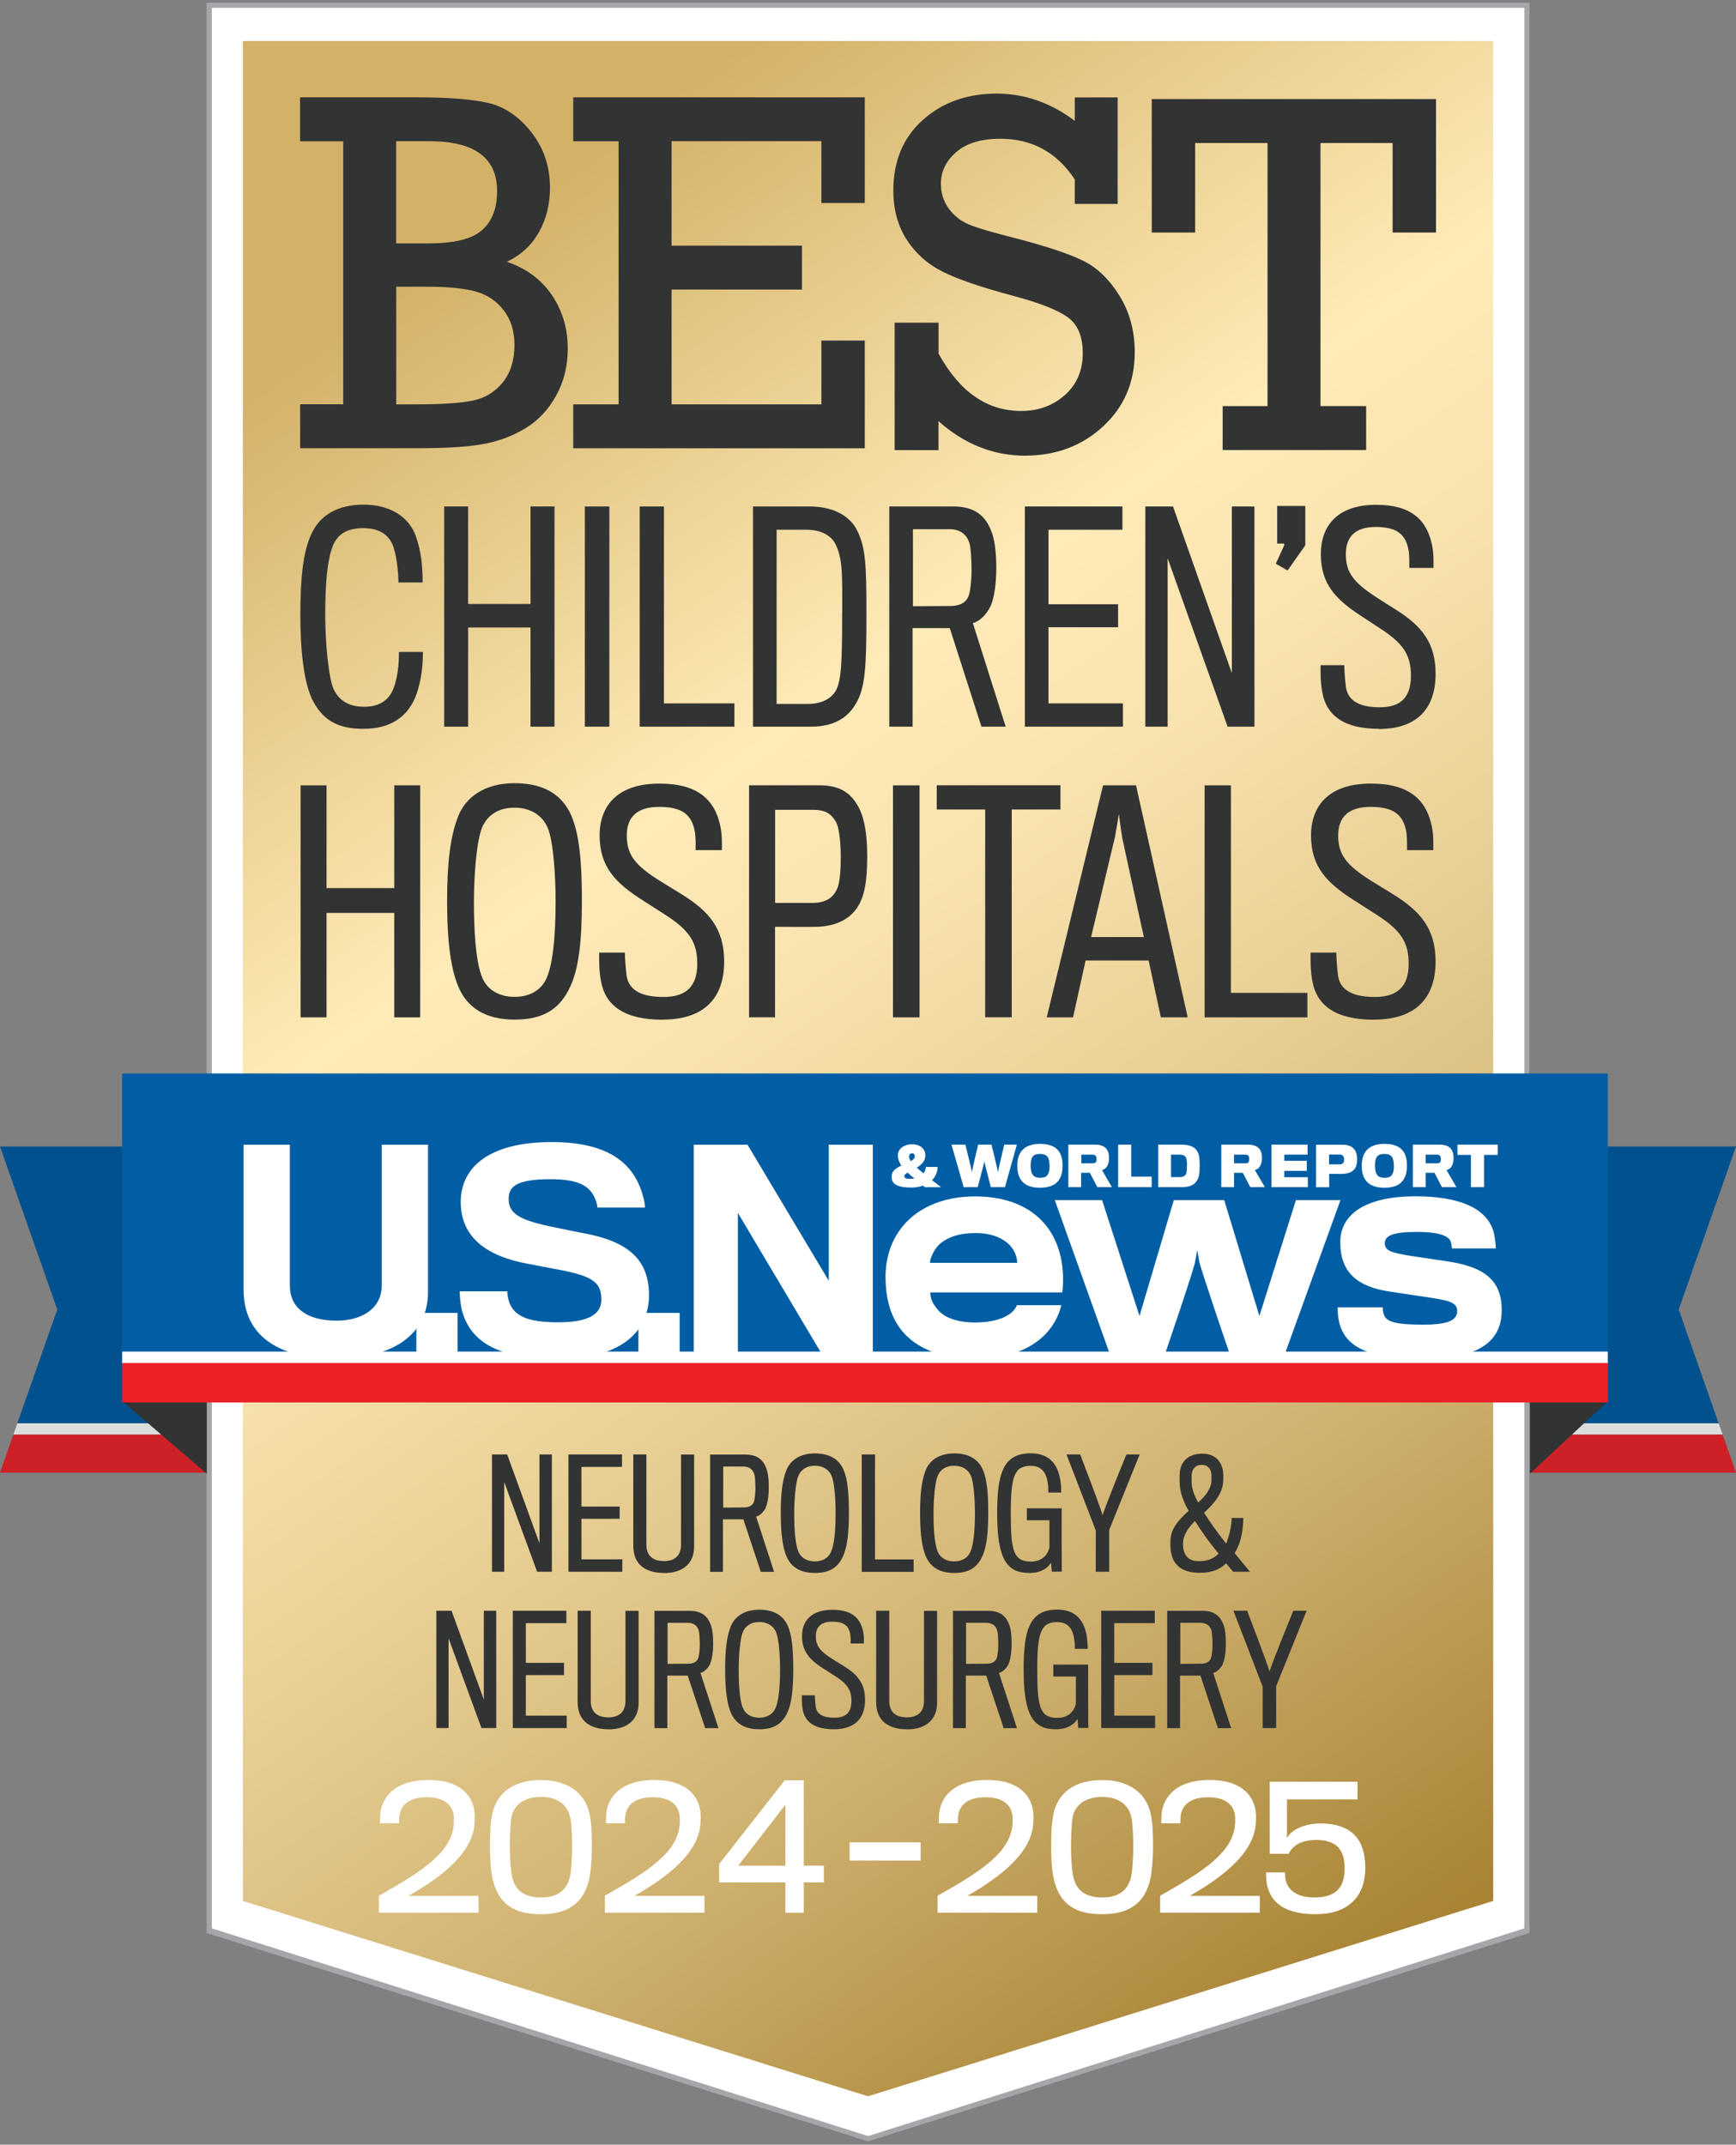 <svg width="200" height="247" viewBox="0 0 200 247" fill="none" xmlns="http://www.w3.org/2000/svg">
<rect x="0" y="0" width="200" height="247" fill="#808080" stroke="none"/>
<path d="M24.1 0.61V222.34L100 246.31L175.91 222.33V0.61H24.1Z" fill="white"/>
<path d="M27.98 4.72V218.93L99.999 241.43L172.029 218.93V153.7V4.72H27.98Z" fill="url(#paint0_linear_124_22872)"/>
<path d="M39.54 46.57V16.27H34.57V11.21H48.02C51.72 11.21 54.49 11.43 56.34 11.88C58.19 12.33 59.82 13.45 61.24 15.26C62.65 17.07 63.36 19.2 63.36 21.64C63.36 23.52 62.94 25.21 62.1 26.721C61.26 28.23 60.02 29.37 58.4 30.151C60.65 30.921 62.38 32.21 63.59 34.001C64.8 35.791 65.41 37.84 65.41 40.151C65.41 42.151 64.96 43.961 64.06 45.581C63.16 47.211 61.96 48.471 60.47 49.361C58.98 50.251 57.35 50.85 55.57 51.16C53.8 51.47 51.38 51.62 48.32 51.62H34.58V46.56H39.55L39.54 46.57ZM45.64 28.03H49.45C52.36 28.03 54.38 27.52 55.54 26.5C56.69 25.48 57.27 23.99 57.27 22.01C57.27 18.17 54.66 16.26 49.45 16.26H45.64V28.03ZM45.64 46.57H47.94C50.94 46.57 53.14 46.42 54.54 46.12C55.93 45.821 57.07 45.111 57.95 44.001C58.83 42.89 59.27 41.46 59.27 39.71C59.27 38.12 58.85 36.79 58.01 35.71C57.17 34.64 56.08 33.92 54.76 33.56C53.43 33.2 51.56 33.02 49.14 33.02H45.65V46.56L45.64 46.57Z" fill="#323333"/>
<path d="M71.27 46.57V16.27H66.04V11.21H99.63V23.381H94.63V16.26H77.37V28.291H92.39V33.35H77.37V46.57H94.63V39.221H99.63V51.63H66.04V46.57H71.27Z" fill="#323333"/>
<path d="M103.07 51.83V37.16H108.13V40.73C110.55 45.13 113.72 47.33 117.63 47.33C119.62 47.33 121.31 46.72 122.68 45.5C124.05 44.28 124.74 42.68 124.74 40.71C124.74 38.74 124.18 37.41 123.05 36.57C121.93 35.73 119.81 34.89 116.69 34.06C113.07 33.09 110.39 32.18 108.64 31.31C106.9 30.45 105.51 29.22 104.47 27.62C103.43 26.02 102.92 24.13 102.92 21.94C102.92 18.55 104.05 15.84 106.31 13.82C108.57 11.8 111.4 10.78 114.81 10.78C118.04 10.78 121.05 11.83 123.82 13.92V11.22H128.76V23.48H123.82V20.66C121.75 17.54 118.89 15.98 115.25 15.98C113.04 15.98 111.35 16.49 110.17 17.51C108.99 18.53 108.4 19.74 108.4 21.16C108.4 22.24 108.7 23.2 109.3 24.02C109.9 24.84 110.67 25.45 111.59 25.84C112.51 26.23 114.35 26.77 117.08 27.46C120.64 28.39 123.23 29.25 124.84 30.06C126.45 30.86 127.83 32.21 128.99 34.09C130.15 35.97 130.73 38.13 130.73 40.57C130.73 44.02 129.51 46.87 127.08 49.11C124.65 51.36 121.64 52.48 118.06 52.48C114.48 52.48 111.07 51.15 108.12 48.5V51.84H103.06L103.07 51.83Z" fill="#323333"/>
<path d="M146.03 46.77V16.47H137.69V26.78H132.69V11.41H165.44V26.78H160.44V16.47H152.13V46.77H157.39V51.83H140.86V46.77H146.03Z" fill="#323333"/>
<path d="M45.42 117.17V105.14H37.62V117.17H34.63V90.45H37.62V102.28H45.42V90.45H48.41V117.17H45.42Z" fill="#323333"/>
<path d="M65.83 93.97C66.74 96.05 67.04 99.31 67.04 103.68C67.04 108.49 66.67 111.48 65.73 113.56C64.55 116.18 62.64 117.43 59.28 117.43C55.92 117.43 53.8 116.05 52.79 113.6C52.02 111.72 51.51 108.93 51.51 103.75C51.51 99.35 51.88 96.29 52.79 94C53.66 91.81 55.82 90.2 59.28 90.2C62.74 90.2 64.79 91.58 65.84 93.96L65.83 93.97ZM62.97 112.66C63.64 111.11 64.01 108.22 64.01 103.78C64.01 101.06 63.77 96.92 63.1 95.34C62.56 94.06 61.29 93.02 59.27 93.02C57.25 93.02 56.08 94.03 55.54 95.31C54.87 96.92 54.6 101.06 54.6 103.85C54.6 106.91 54.77 110.67 55.54 112.56C56.25 114.27 57.89 114.81 59.27 114.81C61.02 114.81 62.36 114.04 62.97 112.66Z" fill="#323333"/>
<path d="M76.32 117.44C71.95 117.44 69.73 115.83 69.23 112.97C68.99 111.66 69.03 110.55 69.03 109.71H71.99C71.99 110.28 72.09 111.63 72.19 112.37C72.46 114.15 74.07 114.82 76.43 114.82C79.02 114.82 80.33 113.64 80.33 110.99C80.33 108.5 79.39 107.09 76.57 105.31C76 104.94 74.79 104.17 73.95 103.63C70.96 101.71 69.08 99.87 69.08 96.23C69.08 92.59 71.37 90.21 76.04 90.25C80.34 90.25 82.36 92.07 83 95.19C83.2 96.17 83.17 97.07 83.17 97.91H80.14C80.14 97.47 80.17 96.4 80.04 95.72C79.67 93.8 78.56 92.93 75.94 92.93C73.32 92.93 72.21 94.17 72.21 96.22C72.21 98.44 73.15 99.65 76.04 101.46C76.85 101.96 77.96 102.64 78.56 103.01C81.65 104.93 83.43 106.94 83.43 110.74C83.43 115.08 80.98 117.43 76.34 117.43L76.32 117.44Z" fill="#323333"/>
<path d="M98.74 104.56C97.83 105.87 96.35 106.64 94.2 106.74C93.63 106.77 89.29 106.74 89.29 106.74V117.16H86.3V90.44H94.33C96.65 90.44 97.83 91.21 98.7 92.59C99.44 93.73 99.91 95.58 99.91 98.64C99.91 101.7 99.54 103.38 98.73 104.56H98.74ZM96.32 94.68C95.71 93.64 95.01 93.27 93.7 93.27H89.3V103.99H93.54C95.22 103.99 95.93 103.35 96.36 102.54C96.7 101.93 96.86 100.72 96.86 98.71C96.86 96.7 96.62 95.21 96.32 94.68Z" fill="#323333"/>
<path d="M102.88 117.17V90.45H105.94V117.17H102.88Z" fill="#323333"/>
<path d="M116.56 93.23V117.16H113.5V93.23H107.92V90.44H122.17V93.23H116.56Z" fill="#323333"/>
<path d="M123.62 117.17H120.59L127.08 90.45H130.88L136.83 117.17H133.74L132.33 110.62H125.07L123.62 117.17ZM129.27 96.36C129.2 96.02 128.9 93.74 128.9 93.74C128.9 93.74 128.53 96.03 128.46 96.36C128.36 96.83 125.7 107.92 125.7 107.92H131.78C131.78 107.92 129.33 96.73 129.26 96.36H129.27Z" fill="#323333"/>
<path d="M138.78 117.17V90.45H141.81V114.35H150.62V117.17H138.79H138.78Z" fill="#323333"/>
<path d="M158.28 117.44C153.91 117.44 151.69 115.83 151.19 112.97C150.95 111.66 150.99 110.55 150.99 109.71H153.95C153.95 110.28 154.05 111.63 154.15 112.37C154.42 114.15 156.03 114.82 158.39 114.82C160.98 114.82 162.29 113.64 162.29 110.99C162.29 108.5 161.35 107.09 158.53 105.31C157.96 104.94 156.75 104.17 155.91 103.63C152.92 101.71 151.04 99.87 151.04 96.23C151.04 92.59 153.33 90.21 158 90.25C162.3 90.25 164.32 92.07 164.96 95.19C165.16 96.17 165.13 97.07 165.13 97.91H162.1C162.1 97.47 162.13 96.4 162 95.72C161.63 93.8 160.52 92.93 157.9 92.93C155.28 92.93 154.17 94.17 154.17 96.22C154.17 98.44 155.11 99.65 158 101.46C158.81 101.96 159.92 102.64 160.52 103.01C163.61 104.93 165.39 106.94 165.39 110.74C165.39 115.08 162.94 117.43 158.3 117.43L158.28 117.44Z" fill="#323333"/>
<path d="M23.8 0.31V222.62L100 246.62L176.2 222.62V0.31H23.8ZM175.62 222.09L100.01 246.01L24.4 222.09V0.9H175.62V222.09Z" fill="#A4A6AA"/>
<path d="M0 132.04H23.68V163.92H2L6.6 150.82L0 132.04Z" fill="#00518E"/>
<path d="M23.68 165.22H1.54L2 163.92H23.68V165.22Z" fill="#DBDDDD"/>
<path d="M23.68 169.61H0L1.54 165.22H23.68V169.61Z" fill="#CD2027"/>
<path d="M200 132.04H176.32V163.92H198L193.4 150.82L200 132.04Z" fill="#00518E"/>
<path d="M176.32 165.22H198.46L198 163.92H176.32V165.22Z" fill="#DBDDDD"/>
<path d="M176.32 169.61H200L198.46 165.22H176.32V169.61Z" fill="#CD2027"/>
<path d="M23.82 161.35V169.72L14.03 161.32L23.82 161.35Z" fill="#323333"/>
<path d="M176.26 161.35V169.72L185.29 161.32L176.26 161.35Z" fill="#323333"/>
<path d="M185.23 123.63H14.06V157.03H185.23V123.63Z" fill="#025EA4"/>
<path d="M38.65 156.48C32.59 156.48 28.06 154.2 28.06 148.5V131.84H33.39V148.04C33.39 150.6 35.3 152.1 38.78 152.1C41.83 152.1 43.98 150.59 43.98 148.07V131.84H49.31V148.81C49.31 153.96 44.88 156.48 38.65 156.48Z" fill="white"/>
<path d="M47.97 156.17V151.21H52.72V156.17H47.97Z" fill="white"/>
<path d="M64.29 156.51C56.93 156.51 54.28 154.29 53.3 151.21C53.05 150.41 52.96 149.21 52.96 148.72H58.44C58.44 149.15 58.59 149.89 58.78 150.26C59.46 151.68 61.06 152.29 64.29 152.29C67.99 152.29 69.28 151.27 69.28 149.67C69.28 147.67 68.26 146.96 64.32 146.22C63.61 146.09 61.82 145.75 60.75 145.54C56 144.65 53.08 142.46 53.08 138.43C53.08 134.4 56.41 131.53 63.55 131.53C69.65 131.53 72.51 133.65 73.74 136.73C74.05 137.53 74.3 138.45 74.3 139.07H68.82C68.82 138.79 68.67 138.24 68.48 137.87C67.83 136.51 66.51 135.81 63.43 135.81C59.4 135.81 58.6 136.7 58.6 138.09C58.6 139.88 60.05 140.58 64.02 141.38C65.25 141.62 66.85 141.97 67.41 142.06C72.25 142.99 74.77 144.99 74.77 149.15C74.77 153.55 71.29 156.51 64.3 156.51H64.29Z" fill="white"/>
<path d="M73.55 156.17V151.21H78.3V156.17H73.55Z" fill="white"/>
<path d="M94.81 156.17L85.01 139.69V156.17H79.93V131.84H86.12L95.48 147.51V131.84H100.56V156.17H94.8H94.81Z" fill="white"/>
<path d="M118.99 154.83C117.42 155.84 115.23 156.46 112.33 156.46C108.35 156.46 105.12 155.28 103.39 152.54C102.51 151.14 102.02 149.34 102.02 147.09C102.02 145.03 102.58 143.21 103.59 141.77C105.32 139.26 108.42 137.79 112.34 137.79C116.45 137.79 119.26 139.29 120.86 141.61C122.2 143.57 122.69 146.15 122.39 148.85H107.18C107.18 149.67 107.54 150.29 108.16 150.97C108.91 151.79 110.38 152.31 112.34 152.31C113.81 152.31 114.89 152.05 115.64 151.72C116.58 151.3 117.04 150.71 117.14 150.32H122.27C121.85 152.05 120.8 153.68 119.01 154.82L118.99 154.83ZM116.31 143.38C115.56 142.63 114.32 142.01 112.36 142.01C110.5 142.01 109.13 142.5 108.25 143.29C107.63 143.84 107.14 144.92 107.14 145.44H117.19C117.19 144.92 116.97 144.07 116.31 143.38Z" fill="white"/>
<path d="M147.92 156.17H141.75C141.75 156.17 138.22 145.86 138.16 145.27C138.12 145.04 137.93 143.98 137.93 143.98C137.93 143.98 137.74 145.04 137.7 145.24C137.67 145.86 134.14 156.17 134.14 156.17H127.94L121.52 138.22H126.97L131.28 151.56L135.23 138.22H141.04L145.09 151.56L149.3 138.22H154.43L147.94 156.17H147.92Z" fill="white"/>
<path d="M163.999 156.5C157.929 156.5 155.059 155.29 154.299 152.36C154.139 151.64 154.109 151.15 154.109 150.57H159.299C159.299 150.8 159.329 151.12 159.459 151.48C159.789 152.33 161.159 152.56 163.999 152.56C166.839 152.56 167.879 152.04 167.879 150.99C167.879 149.94 166.799 149.75 164.159 149.36C163.479 149.26 161.319 148.94 160.249 148.77C156.299 148.22 154.409 146.49 154.409 143.06C154.409 139.87 157.279 137.78 163.059 137.78C167.979 137.78 171.089 139.05 171.999 141.63C172.229 142.32 172.329 143.43 172.329 143.78H167.269C167.269 143.59 167.199 143.03 167.039 142.8C166.679 142.31 165.729 141.88 163.259 141.88C160.389 141.88 159.539 142.34 159.539 143.19C159.539 143.97 160.099 144.27 162.639 144.66C163.689 144.82 166.199 145.18 166.809 145.28C171.119 145.93 173.009 147.53 173.009 150.89C173.009 154.61 170.199 156.5 164.009 156.5H163.999Z" fill="white"/>
<path d="M106.39 135.14C106.55 134.94 106.64 134.68 106.66 134.4H108.03C108.01 135.01 107.76 135.54 107.37 135.92C107.69 136.16 108.06 136.45 108.42 136.73H106.56C106.48 136.67 106.4 136.61 106.33 136.54C105.95 136.7 105.45 136.77 104.98 136.77C103.82 136.77 102.77 136.56 102.73 135.66C102.73 135.59 102.73 135.47 102.73 135.41C102.74 134.85 103.27 134.51 103.85 134.24C103.57 133.84 103.46 133.5 103.45 133.21V132.96C103.48 132.36 104.07 131.79 105.09 131.79C106.02 131.79 106.56 132.33 106.6 132.92C106.6 132.96 106.6 133.1 106.6 133.13C106.59 133.75 106.11 134.18 105.62 134.48C105.84 134.66 106.12 134.91 106.4 135.14H106.39ZM104.18 135.45C104.18 135.69 104.4 135.77 104.91 135.77C105.05 135.77 105.22 135.75 105.34 135.72C105.06 135.48 104.77 135.25 104.56 135.05C104.34 135.18 104.18 135.31 104.18 135.45ZM105.38 133.23V133.13C105.38 132.97 105.3 132.83 105.07 132.83C104.84 132.83 104.76 132.98 104.74 133.15C104.74 133.19 104.74 133.24 104.74 133.28C104.74 133.41 104.82 133.57 104.94 133.73C105.19 133.58 105.36 133.42 105.38 133.23Z" fill="white"/>
<path d="M115.78 136.72H114.15C114.15 136.72 113.42 133.9 113.4 133.75C113.4 133.91 112.64 136.72 112.64 136.72H111.02L109.62 131.83H111.22C111.22 131.83 111.97 134.85 111.97 135C111.97 134.85 112.69 131.83 112.69 131.83H114.23C114.23 131.83 114.97 134.85 114.97 135C114.97 134.85 115.7 131.83 115.7 131.83H117.15L115.78 136.72Z" fill="white"/>
<path d="M122.42 134.23C122.42 135.95 121.6 136.79 119.81 136.79C118.02 136.79 117.2 135.92 117.2 134.25C117.2 132.69 118 131.74 119.81 131.74C121.62 131.74 122.42 132.59 122.42 134.23ZM120.91 134.27C120.91 133.3 120.64 132.9 119.82 132.9C119 132.9 118.74 133.28 118.74 134.27C118.74 135.31 119.12 135.65 119.83 135.65C120.54 135.65 120.92 135.36 120.92 134.27H120.91Z" fill="white"/>
<path d="M127.56 134.3C127.41 134.56 127.18 134.71 126.96 134.76L128.1 136.72H126.42L125.56 135.07H124.55V136.72H123.08V131.83H126.17C126.82 131.83 127.25 132.02 127.49 132.34C127.68 132.59 127.77 132.91 127.77 133.37C127.77 133.76 127.69 134.08 127.56 134.29V134.3ZM126.27 133.19C126.2 133.03 126.05 132.98 125.84 132.98H124.58V133.98H125.87C126.05 133.98 126.21 133.94 126.27 133.82C126.31 133.73 126.33 133.6 126.33 133.5C126.33 133.39 126.32 133.26 126.28 133.18L126.27 133.19Z" fill="white"/>
<path d="M128.82 136.72V131.83H130.33V135.51H132.68V136.72H128.82Z" fill="white"/>
<path d="M136.181 136.72H133.431V131.83H136.111C136.991 131.83 137.541 132.05 137.851 132.47C138.151 132.89 138.211 133.29 138.211 134.18C138.211 135.22 138.141 135.6 137.871 136.01C137.581 136.46 137.071 136.72 136.191 136.72H136.181ZM136.751 134.18C136.751 133.83 136.711 133.38 136.591 133.24C136.401 133.03 136.221 132.98 135.851 132.98H134.911V135.57H135.851C136.231 135.57 136.431 135.49 136.601 135.29C136.731 135.13 136.741 134.58 136.741 134.18H136.751Z" fill="white"/>
<path d="M145.17 134.3C145.02 134.56 144.79 134.71 144.57 134.76L145.72 136.72H144.04L143.18 135.07H142.17V136.72H140.7V131.83H143.79C144.44 131.83 144.86 132.02 145.11 132.34C145.3 132.59 145.39 132.91 145.39 133.37C145.39 133.76 145.3 134.08 145.17 134.29V134.3ZM143.87 133.19C143.79 133.03 143.65 132.98 143.43 132.98H142.17V133.98H143.46C143.64 133.98 143.81 133.94 143.86 133.82C143.9 133.73 143.91 133.6 143.91 133.5C143.91 133.39 143.91 133.26 143.86 133.18L143.87 133.19Z" fill="white"/>
<path d="M146.48 136.72V131.83H150.64V132.98H147.96V133.69H150.55V134.85H147.96V135.58H150.67V136.72H146.49H146.48Z" fill="white"/>
<path d="M155.99 134.7C155.71 135.03 155.24 135.18 154.64 135.2C154.46 135.2 153.13 135.2 153.13 135.2V136.73H151.62V131.84H154.63C155.22 131.84 155.64 131.97 155.91 132.25C156.2 132.5 156.35 132.92 156.35 133.53C156.35 134.07 156.23 134.46 155.99 134.72V134.7ZM154.78 133.2C154.7 133.04 154.55 132.97 154.31 132.97H153.12V134.1H154.29C154.58 134.1 154.72 134.01 154.79 133.87C154.84 133.78 154.85 133.69 154.85 133.55C154.85 133.4 154.83 133.27 154.78 133.21V133.2Z" fill="white"/>
<path d="M162.091 134.23C162.091 135.95 161.271 136.79 159.491 136.79C157.711 136.79 156.881 135.92 156.881 134.25C156.881 132.69 157.681 131.74 159.491 131.74C161.301 131.74 162.091 132.59 162.091 134.23ZM160.581 134.27C160.581 133.3 160.321 132.9 159.491 132.9C158.661 132.9 158.411 133.28 158.411 134.27C158.411 135.31 158.781 135.65 159.501 135.65C160.221 135.65 160.591 135.36 160.591 134.27H160.581Z" fill="white"/>
<path d="M167.261 134.3C167.101 134.56 166.881 134.71 166.651 134.76L167.791 136.72H166.121L165.261 135.07H164.251V136.72H162.771V131.83H165.861C166.511 131.83 166.941 132.02 167.181 132.34C167.371 132.59 167.461 132.91 167.461 133.37C167.461 133.76 167.371 134.08 167.251 134.29L167.261 134.3ZM165.951 133.19C165.881 133.03 165.731 132.98 165.511 132.98H164.251V133.98H165.541C165.731 133.98 165.891 133.94 165.941 133.82C165.981 133.73 165.991 133.6 165.991 133.5C165.991 133.39 165.981 133.26 165.941 133.18L165.951 133.19Z" fill="white"/>
<path d="M170.98 133.01V136.72H169.46V133.01H167.91V131.83H172.55V133.01H170.99H170.98Z" fill="white"/>
<path d="M185.23 155.66H14.07V157.23H185.23V155.66Z" fill="white"/>
<path d="M185.25 156.98H14.08V161.52H185.25V156.98Z" fill="#EB2127"/>
<path d="M43.651 220.28V218.33C48.791 215.44 52.231 213.21 52.291 209.82V209.42C52.271 208.02 51.351 206.99 49.171 206.99C46.991 206.99 46.151 207.98 46.001 209.19C45.981 209.38 45.981 209.76 45.981 209.99H43.781C43.781 209.66 43.801 209.15 43.821 208.8C44.091 206.81 45.641 205 49.361 205C53.081 205 54.601 206.89 54.691 209.02C54.711 209.25 54.691 209.63 54.671 209.88C54.561 213.28 51.021 216.09 47.061 218.35H55.131V220.28H43.641H43.651Z" fill="white"/>
<path d="M67.9 208.83C68.15 209.86 68.19 211.22 68.19 212.73C68.19 213.99 68.06 215.85 67.79 216.75C67.1 219.29 65.3 220.46 62.32 220.46C59.34 220.46 57.56 219.39 56.83 216.71C56.54 215.7 56.45 214 56.45 212.71C56.45 211.22 56.47 210.07 56.74 208.83C57.24 206.5 59.13 205.01 62.34 205.01C65.55 205.01 67.41 206.63 67.9 208.83ZM65.68 209.3C65.39 207.87 64.23 206.95 62.32 206.95C60.41 206.95 59.18 207.87 58.92 209.3C58.79 210.03 58.73 211.8 58.73 212.72C58.73 213.92 58.84 215.53 59.02 216.24C59.4 217.81 60.51 218.53 62.35 218.53C64.19 218.53 65.24 217.75 65.64 216.24C65.81 215.59 65.91 213.74 65.91 212.7C65.91 211.72 65.85 210 65.7 209.3H65.68Z" fill="white"/>
<path d="M69.681 220.28V218.33C74.821 215.44 78.261 213.21 78.321 209.82V209.42C78.301 208.02 77.381 206.99 75.201 206.99C73.021 206.99 72.181 207.98 72.031 209.19C72.011 209.38 72.011 209.76 72.011 209.99H69.811C69.811 209.66 69.831 209.15 69.851 208.8C70.121 206.81 71.671 205 75.391 205C79.111 205 80.631 206.89 80.721 209.02C80.741 209.25 80.721 209.63 80.701 209.88C80.591 213.28 77.051 216.09 73.091 218.35H81.161V220.28H69.671H69.681Z" fill="white"/>
<path d="M92.601 216.8V220.28H90.481V216.8H82.851V214.68L90.401 205.04H92.601V214.87H94.911V216.8H92.601ZM90.481 207.85L85.051 214.87H90.481V207.85Z" fill="white"/>
<path d="M97.881 214.28V212.18H106.061V214.28H97.881Z" fill="white"/>
<path d="M108.021 220.28V218.33C113.161 215.44 116.601 213.21 116.661 209.82V209.42C116.641 208.02 115.721 206.99 113.541 206.99C111.361 206.99 110.521 207.98 110.371 209.19C110.351 209.38 110.351 209.76 110.351 209.99H108.151C108.151 209.66 108.171 209.15 108.191 208.8C108.461 206.81 110.011 205 113.731 205C117.451 205 118.971 206.89 119.061 209.02C119.081 209.25 119.061 209.63 119.041 209.88C118.931 213.28 115.391 216.09 111.431 218.35H119.501V220.28H108.011H108.021Z" fill="white"/>
<path d="M132.551 208.83C132.801 209.86 132.841 211.22 132.841 212.73C132.841 213.99 132.711 215.85 132.441 216.75C131.751 219.29 129.951 220.46 126.971 220.46C123.991 220.46 122.211 219.39 121.481 216.71C121.191 215.7 121.101 214 121.101 212.71C121.101 211.22 121.121 210.07 121.391 208.83C121.891 206.5 123.781 205.01 126.991 205.01C130.201 205.01 132.061 206.63 132.551 208.83ZM130.331 209.3C130.041 207.87 128.881 206.95 126.971 206.95C125.061 206.95 123.831 207.87 123.571 209.3C123.441 210.03 123.381 211.8 123.381 212.72C123.381 213.92 123.491 215.53 123.671 216.24C124.051 217.81 125.161 218.53 127.001 218.53C128.841 218.53 129.891 217.75 130.291 216.24C130.461 215.59 130.561 213.74 130.561 212.7C130.561 211.72 130.501 210 130.351 209.3H130.331Z" fill="white"/>
<path d="M133.66 220.28V218.33C138.8 215.44 142.24 213.21 142.3 209.82V209.42C142.28 208.02 141.36 206.99 139.18 206.99C137 206.99 136.16 207.98 136.01 209.19C135.99 209.38 135.99 209.76 135.99 209.99H133.79C133.79 209.66 133.81 209.15 133.83 208.8C134.1 206.81 135.65 205 139.37 205C143.09 205 144.61 206.89 144.7 209.02C144.72 209.25 144.7 209.63 144.68 209.88C144.56 213.28 141.03 216.09 137.07 218.35H145.14V220.28H133.65H133.66Z" fill="white"/>
<path d="M145.94 216.88C145.88 216.56 145.86 216.02 145.86 215.64H148.04C148.04 215.93 148.06 216.27 148.12 216.54C148.45 217.92 149.74 218.53 151.41 218.53C153.82 218.53 154.91 217.48 154.91 215.16C154.91 213.13 154.07 211.91 151.62 211.91C150.36 211.91 149.06 212.27 148.46 213.5H146.28V205.2H156.4V207.23H148.27V211.69C148.84 210.62 150.47 210.01 152.11 210.01C155.91 210.01 157.29 212.06 157.29 215.11C157.29 218.7 155.03 220.46 151.59 220.46C148.15 220.46 146.35 219.24 145.93 216.88H145.94Z" fill="white"/>
<path d="M48.011 79.86C47.081 82.6 44.911 83.94 41.881 83.94C39.091 83.94 37.361 83.08 36.121 80.85C34.941 78.74 34.601 74.53 34.601 70.87C34.601 66.4 34.941 63.57 35.841 61.56C36.861 59.3 38.911 58.12 41.911 58.12C44.911 58.12 47.141 59.52 47.921 61.79C48.511 63.48 48.691 65.14 48.691 67.08H45.901C45.901 65.8 45.651 63.67 45.191 62.65C44.631 61.44 43.521 60.83 41.871 60.83C40.141 60.83 39.021 61.37 38.401 62.74C37.631 64.49 37.471 67.72 37.471 70.9C37.471 74.08 37.871 78.2 38.461 79.42C39.201 80.95 40.571 81.4 41.931 81.4C43.481 81.4 44.751 80.83 45.341 79.26C45.871 77.86 45.961 76.29 45.961 75.08H48.721C48.721 76.77 48.531 78.33 48.011 79.86Z" fill="#323333"/>
<path d="M61.121 83.69V72.27H53.931V83.69H51.171V58.33H53.931V69.56H61.121V58.33H63.881V83.69H61.121Z" fill="#323333"/>
<path d="M67.381 83.69V58.33H70.201V83.69H67.381Z" fill="#323333"/>
<path d="M73.7 83.69V58.33H76.49V81.01H84.61V83.69H73.71H73.7Z" fill="#323333"/>
<path d="M93.441 83.69H86.751V58.33H93.261C95.991 58.33 97.941 59.41 98.771 61.14C99.701 63.02 99.821 64.94 99.821 70.55C99.821 77.02 99.661 79.19 98.641 80.98C97.741 82.57 96.191 83.69 93.441 83.69ZM97.031 70.55C97.031 66.21 97.091 64.49 96.321 62.8C95.761 61.56 94.431 61.01 92.911 61.01H89.471V81.07H93.061C94.521 81.07 95.721 80.56 96.311 79.51C96.931 78.36 97.021 76.19 97.021 70.55H97.031Z" fill="#323333"/>
<path d="M114.16 69.72C113.69 70.74 112.92 71.54 112.08 71.76L115.86 83.69H113.07L109.42 72.34H105.14V83.69H102.45V58.33H109.85C112.27 58.33 113.54 59.41 114.19 61.14C114.56 62.03 114.78 63.44 114.78 65.38C114.78 67.32 114.53 68.83 114.16 69.72ZM111.71 62.64C111.43 61.62 110.69 60.95 109.39 60.95H105.18V69.82C105.18 69.82 109.55 69.79 109.7 69.79C110.72 69.73 111.34 69.31 111.59 68.64C111.81 68.07 111.93 66.63 111.93 65.71C111.93 64.59 111.84 63.03 111.71 62.65V62.64Z" fill="#323333"/>
<path d="M118.071 83.69V58.33H129.311V61.01H120.791V69.59H128.811V72.24H120.791V81.01H129.371V83.69H118.061H118.071Z" fill="#323333"/>
<path d="M141.43 83.69L134.52 64.3V83.69H131.95V58.33H135.14L141.92 77.53V58.33H144.52V83.69H141.42H141.43Z" fill="#323333"/>
<path d="M147.13 58.27H150.38V62.8L148.34 65.7L146.98 64.93L147.97 62.76L147.91 62.6H147.14V58.26L147.13 58.27Z" fill="#323333"/>
<path d="M158.871 83.94C154.841 83.94 152.801 82.41 152.331 79.7C152.111 78.46 152.141 77.4 152.141 76.61H154.871C154.871 77.15 154.961 78.43 155.061 79.13C155.311 80.82 156.801 81.46 158.961 81.46C161.341 81.46 162.551 80.34 162.551 77.82C162.551 75.46 161.681 74.12 159.081 72.43C158.551 72.08 157.441 71.35 156.661 70.84C153.901 69.02 152.171 67.27 152.171 63.82C152.171 60.37 154.281 58.11 158.581 58.14C162.551 58.14 164.401 59.86 164.991 62.83C165.181 63.76 165.151 64.62 165.151 65.41H162.361C162.361 65 162.391 63.98 162.271 63.34C161.931 61.52 160.911 60.69 158.491 60.69C156.071 60.69 155.051 61.87 155.051 63.82C155.051 65.93 155.921 67.07 158.581 68.8C159.321 69.28 160.351 69.92 160.901 70.27C163.751 72.09 165.391 74 165.391 77.61C165.391 81.72 163.131 83.96 158.851 83.96L158.871 83.94Z" fill="#323333"/>
<path d="M61.88 181.02L58.09 170.69V181.02H56.68V167.51H58.43L62.15 177.74V167.51H63.58V181.02H61.88Z" fill="#323333"/>
<path d="M65.489 181.02V167.51H71.659V168.94H66.989V173.51H71.389V174.92H66.989V179.59H71.699V181.02H65.499H65.489Z" fill="#323333"/>
<path d="M76.499 181.16C74.409 181.16 72.959 180.22 72.959 178.03V167.51H74.469V177.9C74.469 179.21 75.249 179.79 76.509 179.79C77.699 179.79 78.459 179.18 78.459 177.92V167.52H79.969V178.11C79.969 180.13 78.609 181.17 76.489 181.17L76.499 181.16Z" fill="#323333"/>
<path d="M88.25 173.58C88 174.12 87.57 174.55 87.11 174.67L89.18 181.03H87.65L85.64 174.98H83.29V181.03H81.81V167.52H85.87C87.2 167.52 87.89 168.1 88.25 169.02C88.45 169.5 88.57 170.24 88.57 171.28C88.57 172.32 88.43 173.12 88.23 173.59L88.25 173.58ZM86.9 169.8C86.75 169.26 86.34 168.9 85.63 168.9H83.32V173.63C83.32 173.63 85.72 173.61 85.8 173.61C86.36 173.58 86.7 173.36 86.84 173C86.96 172.69 87.03 171.93 87.03 171.44C87.03 170.84 86.98 170.01 86.91 169.81L86.9 169.8Z" fill="#323333"/>
<path d="M97.189 169.29C97.649 170.34 97.799 171.99 97.799 174.2C97.799 176.63 97.609 178.14 97.139 179.2C96.549 180.53 95.579 181.16 93.879 181.16C92.179 181.16 91.109 180.46 90.599 179.22C90.209 178.27 89.949 176.86 89.949 174.24C89.949 172.01 90.139 170.47 90.599 169.31C91.039 168.21 92.129 167.39 93.879 167.39C95.629 167.39 96.669 168.09 97.189 169.29ZM95.739 178.74C96.079 177.96 96.269 176.5 96.269 174.25C96.269 172.87 96.149 170.78 95.809 169.98C95.539 169.33 94.889 168.81 93.869 168.81C92.849 168.81 92.259 169.32 91.979 169.97C91.639 170.79 91.499 172.88 91.499 174.29C91.499 175.84 91.579 177.74 91.979 178.69C92.339 179.56 93.169 179.83 93.869 179.83C94.749 179.83 95.429 179.44 95.739 178.74Z" fill="#323333"/>
<path d="M99.279 181.02V167.51H100.809V179.6H105.259V181.03H99.279V181.02Z" fill="#323333"/>
<path d="M113.24 169.29C113.7 170.34 113.85 171.99 113.85 174.2C113.85 176.63 113.66 178.14 113.19 179.2C112.59 180.53 111.63 181.16 109.93 181.16C108.23 181.16 107.16 180.46 106.65 179.22C106.26 178.27 106 176.86 106 174.24C106 172.01 106.19 170.47 106.65 169.31C107.09 168.21 108.18 167.39 109.93 167.39C111.68 167.39 112.72 168.09 113.24 169.29ZM111.79 178.74C112.13 177.96 112.32 176.5 112.32 174.25C112.32 172.87 112.2 170.78 111.86 169.98C111.59 169.33 110.94 168.81 109.92 168.81C108.9 168.81 108.3 169.32 108.03 169.97C107.69 170.79 107.55 172.88 107.55 174.29C107.55 175.84 107.63 177.74 108.03 178.69C108.39 179.56 109.22 179.83 109.92 179.83C110.8 179.83 111.48 179.44 111.79 178.74Z" fill="#323333"/>
<path d="M121.18 181.02L121.09 179.97C120.75 180.55 119.99 181.16 118.57 181.16C115.97 181.16 114.88 179.53 114.88 174.28C114.88 169.72 115.56 167.38 118.74 167.38C121.54 167.38 122.26 169.5 122.26 171.9H120.78C120.78 170.2 120.42 168.82 118.74 168.82C116.84 168.82 116.45 170.06 116.45 174.31C116.45 178.56 116.74 179.85 118.78 179.85C119.99 179.85 120.7 179.12 120.9 178.22V175.09H118.3V173.71H122.31V177.7C122.31 179.3 122.33 181 122.33 181.01H121.17L121.18 181.02Z" fill="#323333"/>
<path d="M127.789 176.23V181.02H126.239V176.26L122.869 167.51H124.449C124.449 167.51 127.019 174.19 127.029 174.55C127.029 174.19 129.769 167.51 129.769 167.51H131.299L127.779 176.23H127.789Z" fill="#323333"/>
<path d="M141.27 177.76C141.61 176.88 141.86 175.94 141.9 174.82H143.24C143.22 176.55 142.85 177.9 142.24 178.88L144.01 181.02H142.07L141.25 180.05C140.43 180.87 139.4 181.14 138.17 181.14C136.42 181.14 135.01 180.43 134.85 178.35C134.83 178.11 134.83 177.53 134.85 177.31C134.93 175.97 135.87 174.96 136.94 174.01C136.19 172.7 135.92 171.65 135.9 170.73V169.85C135.93 168.35 136.87 167.42 138.53 167.42C140.06 167.42 140.86 168.41 140.93 169.77V170.48C140.9 171.99 139.86 173.17 138.72 174.22C139.33 175.19 140.13 176.36 141.25 177.76H141.27ZM136.29 177.81C136.29 179.36 137.16 179.8 138.06 179.8C138.96 179.8 139.67 179.65 140.39 178.93C139.17 177.45 138.3 176.19 137.67 175.17C136.91 175.93 136.29 176.8 136.29 177.8V177.81ZM139.57 170.53V169.87C139.54 169.21 139.18 168.71 138.45 168.71C137.72 168.71 137.31 169.2 137.28 169.93V170.75C137.3 171.38 137.53 172.14 138.04 173.04C138.82 172.36 139.55 171.46 139.57 170.52V170.53Z" fill="#323333"/>
<path d="M55.469 199.02L51.679 188.69V199.02H50.27V185.51H52.02L55.739 195.74V185.51H57.169V199.02H55.469Z" fill="#323333"/>
<path d="M59.079 199.02V185.51H65.249V186.94H60.579V191.51H64.979V192.92H60.579V197.59H65.289V199.02H59.089H59.079Z" fill="#323333"/>
<path d="M70.09 199.16C68 199.16 66.55 198.22 66.55 196.03V185.51H68.06V195.9C68.06 197.21 68.84 197.79 70.1 197.79C71.29 197.79 72.06 197.18 72.06 195.92V185.52H73.57V196.11C73.57 198.13 72.21 199.17 70.09 199.17V199.16Z" fill="#323333"/>
<path d="M81.839 191.58C81.589 192.12 81.159 192.55 80.699 192.67L82.769 199.03H81.239L79.229 192.98H76.879V199.03H75.399V185.52H79.459C80.789 185.52 81.479 186.1 81.839 187.02C82.049 187.5 82.159 188.24 82.159 189.28C82.159 190.32 82.019 191.12 81.819 191.59L81.839 191.58ZM80.499 187.8C80.349 187.26 79.939 186.9 79.219 186.9H76.909V191.63C76.909 191.63 79.309 191.61 79.389 191.61C79.949 191.58 80.289 191.36 80.429 191C80.549 190.69 80.619 189.93 80.619 189.44C80.619 188.84 80.569 188.01 80.499 187.81V187.8Z" fill="#323333"/>
<path d="M90.78 187.29C91.24 188.34 91.39 189.99 91.39 192.2C91.39 194.63 91.2 196.14 90.73 197.2C90.13 198.53 89.17 199.16 87.47 199.16C85.77 199.16 84.7 198.46 84.19 197.22C83.8 196.27 83.54 194.86 83.54 192.24C83.54 190.01 83.73 188.47 84.19 187.31C84.63 186.21 85.72 185.39 87.47 185.39C89.22 185.39 90.26 186.09 90.78 187.29ZM89.34 196.74C89.68 195.96 89.87 194.5 89.87 192.25C89.87 190.87 89.75 188.78 89.41 187.98C89.14 187.33 88.49 186.81 87.47 186.81C86.45 186.81 85.85 187.32 85.58 187.97C85.24 188.79 85.1 190.88 85.1 192.29C85.1 193.84 85.18 195.74 85.58 196.69C85.94 197.56 86.77 197.83 87.47 197.83C88.35 197.83 89.03 197.44 89.34 196.74Z" fill="#323333"/>
<path d="M96.069 199.16C93.859 199.16 92.739 198.34 92.479 196.9C92.359 196.24 92.379 195.68 92.379 195.25H93.879C93.879 195.54 93.929 196.22 93.979 196.59C94.119 197.49 94.929 197.83 96.119 197.83C97.429 197.83 98.089 197.24 98.089 195.89C98.089 194.63 97.609 193.92 96.189 193.02C95.899 192.83 95.289 192.44 94.859 192.17C93.349 191.2 92.399 190.27 92.399 188.43C92.399 186.59 93.559 185.39 95.919 185.4C98.099 185.4 99.119 186.32 99.439 187.9C99.539 188.39 99.529 188.85 99.529 189.28H97.999C97.999 189.06 98.019 188.52 97.949 188.18C97.759 187.21 97.199 186.77 95.879 186.77C94.559 186.77 93.989 187.4 93.989 188.44C93.989 189.56 94.469 190.17 95.929 191.09C96.339 191.34 96.899 191.68 97.199 191.87C98.759 192.84 99.659 193.86 99.659 195.78C99.659 197.97 98.419 199.16 96.069 199.16Z" fill="#323333"/>
<path d="M104.479 199.16C102.389 199.16 100.939 198.22 100.939 196.03V185.51H102.449V195.9C102.449 197.21 103.229 197.79 104.489 197.79C105.679 197.79 106.449 197.18 106.449 195.92V185.52H107.959V196.11C107.959 198.13 106.599 199.17 104.479 199.17V199.16Z" fill="#323333"/>
<path d="M116.23 191.58C115.98 192.12 115.55 192.55 115.09 192.67L117.16 199.03H115.63L113.62 192.98H111.27V199.03H109.79V185.52H113.85C115.18 185.52 115.87 186.1 116.23 187.02C116.44 187.5 116.55 188.24 116.55 189.28C116.55 190.32 116.41 191.12 116.21 191.59L116.23 191.58ZM114.89 187.8C114.74 187.26 114.33 186.9 113.61 186.9H111.3V191.63C111.3 191.63 113.7 191.61 113.78 191.61C114.34 191.58 114.68 191.36 114.82 191C114.94 190.69 115.01 189.93 115.01 189.44C115.01 188.84 114.96 188.01 114.89 187.81V187.8Z" fill="#323333"/>
<path d="M124.22 199.02L124.14 197.97C123.8 198.55 123.03 199.16 121.62 199.16C119.02 199.16 117.93 197.53 117.93 192.28C117.93 187.72 118.61 185.38 121.79 185.38C124.59 185.38 125.31 187.5 125.31 189.9H123.83C123.83 188.2 123.47 186.82 121.79 186.82C119.89 186.82 119.5 188.06 119.5 192.31C119.5 196.56 119.79 197.85 121.83 197.85C123.04 197.85 123.75 197.12 123.95 196.22V193.09H121.35V191.71H125.36V195.7C125.36 197.3 125.38 199 125.38 199.01H124.22V199.02Z" fill="#323333"/>
<path d="M126.869 199.02V185.51H133.039V186.94H128.369V191.51H132.769V192.92H128.369V197.59H133.079V199.02H126.879H126.869Z" fill="#323333"/>
<path d="M140.91 191.58C140.66 192.12 140.23 192.55 139.77 192.67L141.84 199.03H140.31L138.3 192.98H135.95V199.03H134.47V185.52H138.53C139.86 185.52 140.55 186.1 140.91 187.02C141.12 187.5 141.23 188.24 141.23 189.28C141.23 190.32 141.09 191.12 140.89 191.59L140.91 191.58ZM139.57 187.8C139.42 187.26 139.01 186.9 138.29 186.9H135.98V191.63C135.98 191.63 138.38 191.61 138.46 191.61C139.02 191.58 139.36 191.36 139.5 191C139.62 190.69 139.69 189.93 139.69 189.44C139.69 188.84 139.64 188.01 139.57 187.81V187.8Z" fill="#323333"/>
<path d="M147.02 194.23V199.02H145.47V194.26L142.1 185.51H143.68C143.68 185.51 146.25 192.19 146.26 192.55C146.26 192.19 149 185.51 149 185.51H150.53L147.01 194.23H147.02Z" fill="#323333"/>
<defs>
<linearGradient id="paint0_linear_124_22872" x1="26.116" y1="6.029" x2="174.347" y2="217.245" gradientUnits="userSpaceOnUse">
<stop offset="0.13" stop-color="#D3B268"/>
<stop offset="0.39" stop-color="#FFEBB8"/>
<stop offset="0.48" stop-color="#F9E3AF"/>
<stop offset="0.61" stop-color="#E9D096"/>
<stop offset="0.79" stop-color="#CEB16F"/>
<stop offset="0.98" stop-color="#AA8638"/>
<stop offset="1" stop-color="#A88334"/>
</linearGradient>
</defs>
</svg>